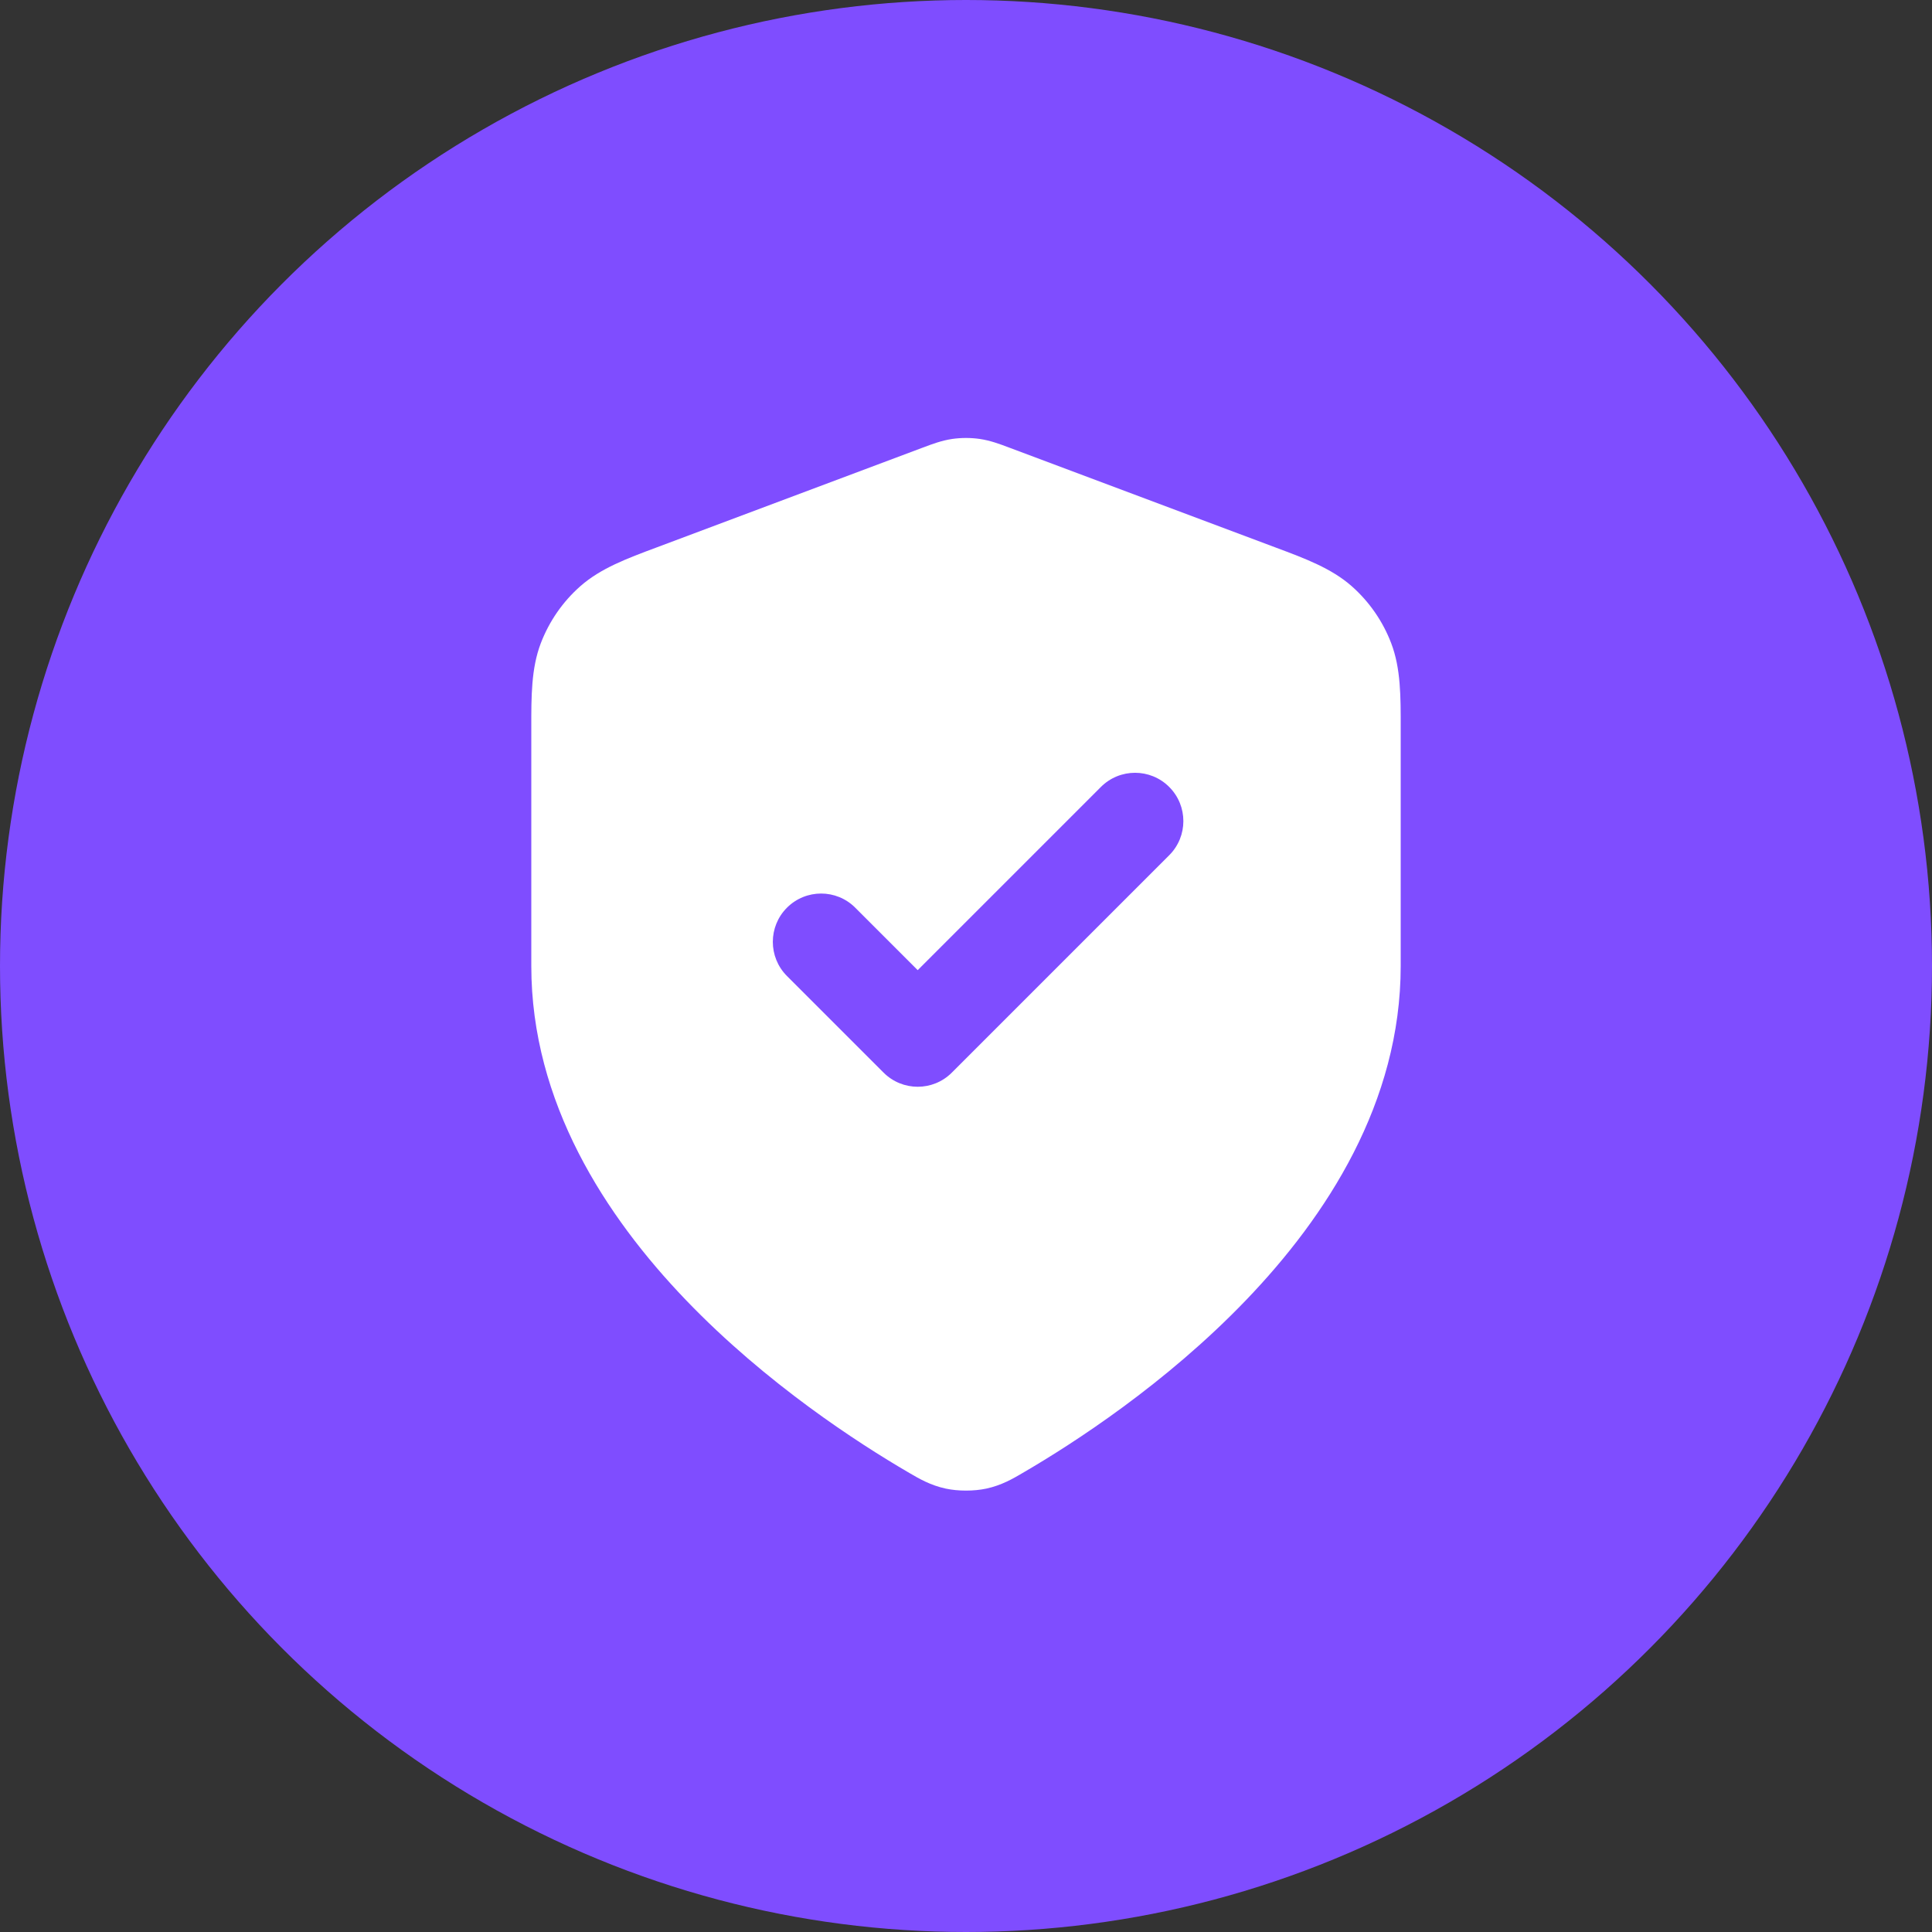 <?xml version="1.0" encoding="UTF-8"?> <svg xmlns="http://www.w3.org/2000/svg" width="40" height="40" viewBox="0 0 40 40" fill="none"><rect x="0" y="0" width="40" height="40" fill="#333333" stroke="none"/><circle cx="20" cy="20" r="20" fill="#7F4DFF"></circle><path fill-rule="evenodd" clip-rule="evenodd" d="M19.714 9.088C19.904 9.061 20.097 9.061 20.286 9.088C20.505 9.12 20.708 9.197 20.87 9.258L20.913 9.274L26.406 11.334C27.023 11.564 27.566 11.767 27.984 12.135C28.349 12.457 28.631 12.864 28.804 13.319C29.002 13.839 29.001 14.419 29 15.078L29 20C29 22.826 27.463 25.183 25.801 26.914C24.128 28.657 22.214 29.888 21.202 30.479L21.161 30.503C20.977 30.611 20.737 30.752 20.42 30.82C20.16 30.875 19.84 30.875 19.581 30.82C19.264 30.752 19.024 30.611 18.839 30.503L18.798 30.479C17.786 29.888 15.872 28.657 14.199 26.914C12.538 25.183 11 22.826 11 20L11 15.078C10.999 14.419 10.998 13.839 11.196 13.319C11.37 12.864 11.651 12.457 12.017 12.135C12.435 11.767 12.977 11.564 13.595 11.334L19.087 9.274L19.131 9.258C19.292 9.197 19.496 9.12 19.714 9.088ZM24.207 17.707C24.598 17.317 24.598 16.683 24.207 16.293C23.817 15.902 23.184 15.902 22.793 16.293L19 20.086L17.707 18.793C17.317 18.402 16.684 18.402 16.293 18.793C15.903 19.183 15.903 19.817 16.293 20.207L18.293 22.207C18.684 22.598 19.317 22.598 19.707 22.207L24.207 17.707Z" fill="white"></path></svg> 